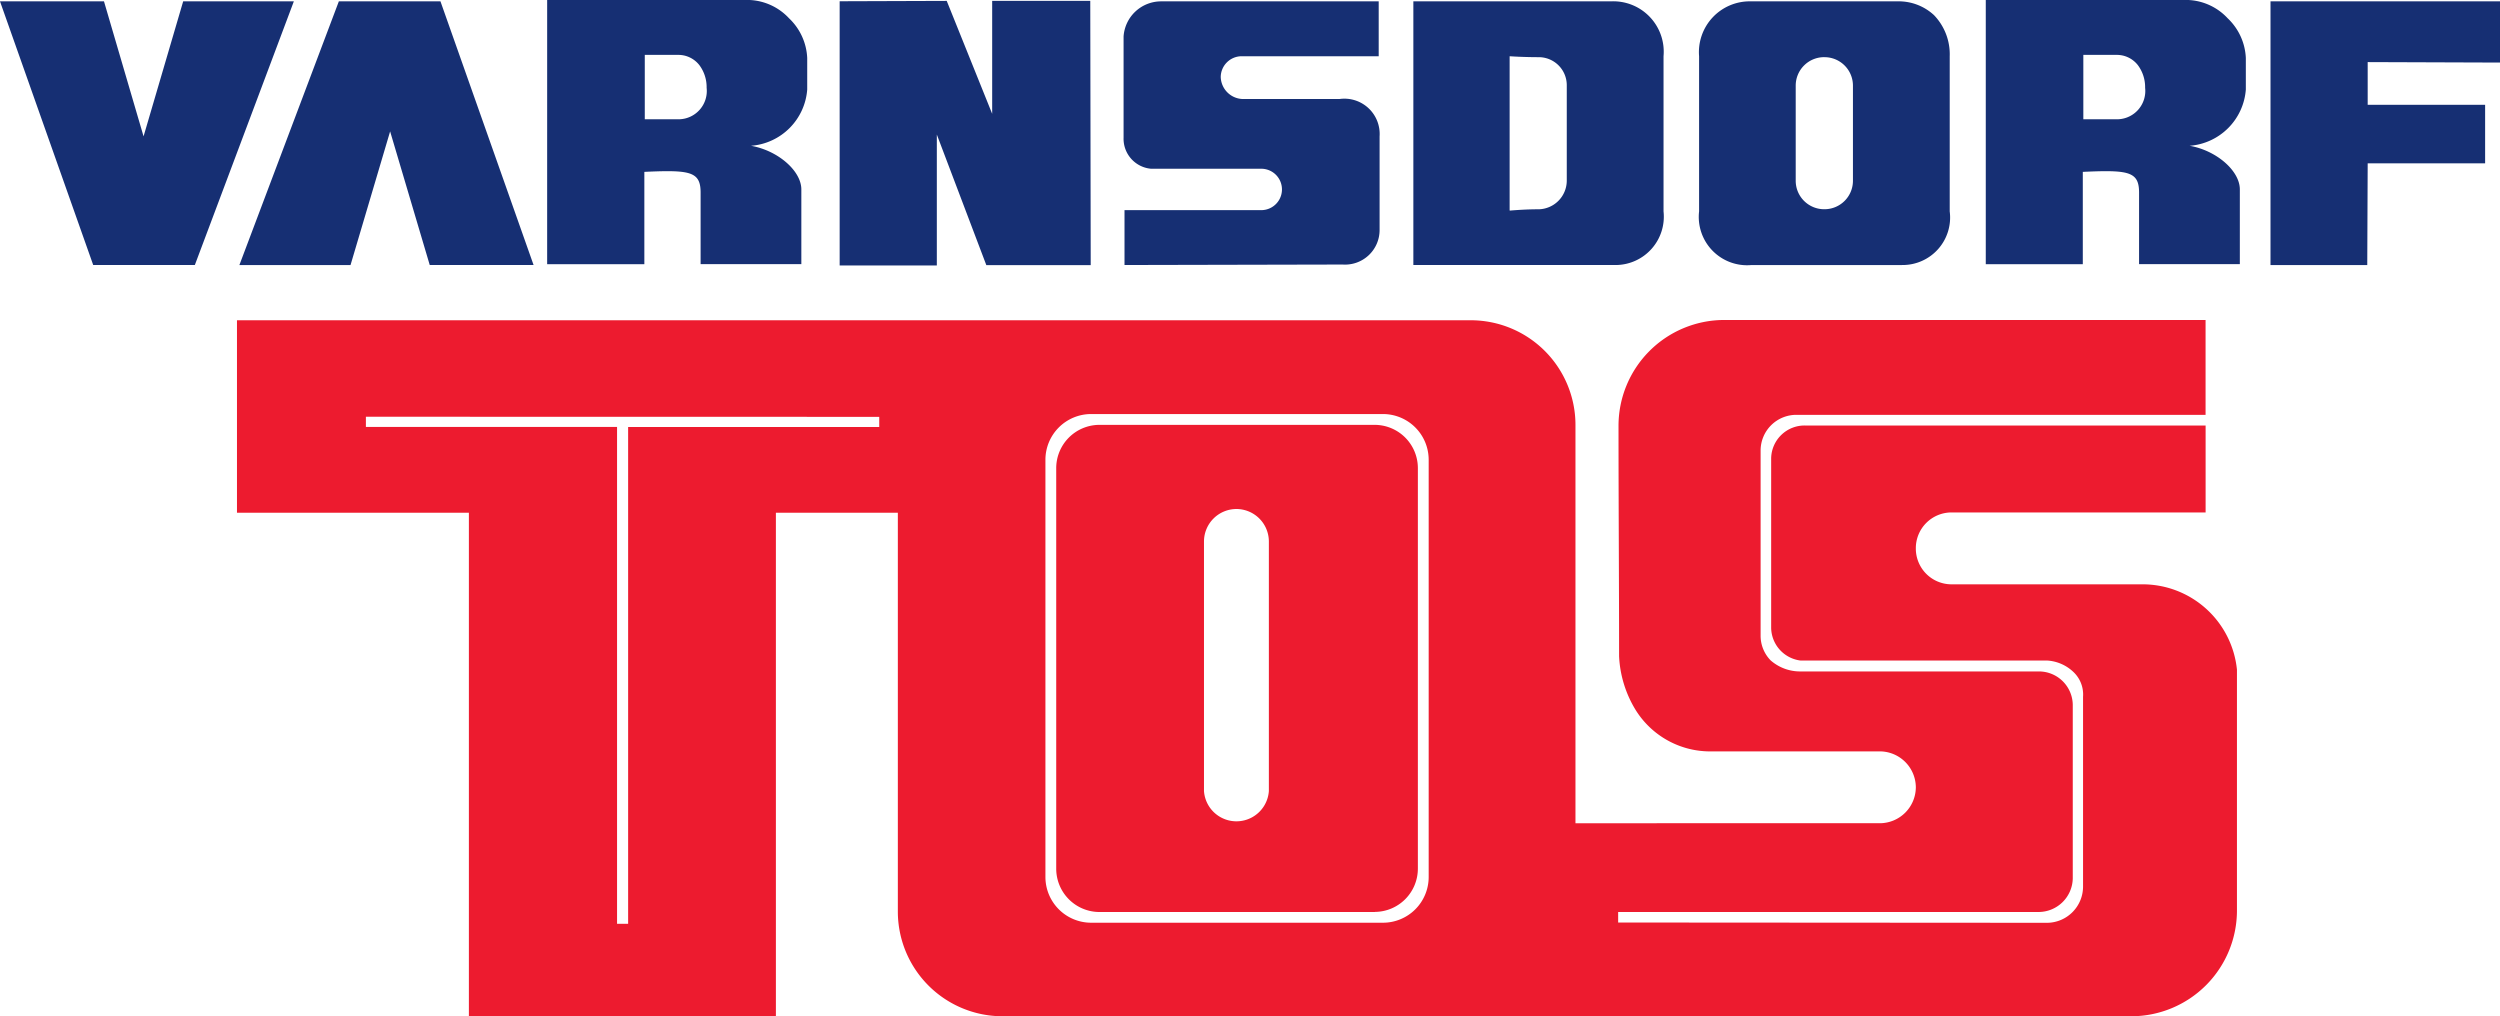 <svg xmlns="http://www.w3.org/2000/svg" width="123" height="50" viewBox="0 0 123 50">
  <g>
    <path id="Fill_1" data-name="Fill 1" d="M93.209,34.257H37.661a5.152,5.152,0,0,1-5.146-5.146V9.482h-6V34.243H11.41V9.482H0V.014H60.708A5.152,5.152,0,0,1,65.854,5.16v19.6H80.841A1.779,1.779,0,0,0,82.6,23.006v-.025a1.779,1.779,0,0,0-1.755-1.756H72.6a4.319,4.319,0,0,1-3.806-2.071A5.546,5.546,0,0,1,68,16.544c0-1.8-.007-3.608-.014-5.523s-.014-3.868-.014-5.807A5.207,5.207,0,0,1,73.155,0h23.7V4.667H76.718a1.757,1.757,0,0,0-1.755,1.756v9.1a1.737,1.737,0,0,0,.492,1.224,2.2,2.2,0,0,0,1.49.545h11.7a1.664,1.664,0,0,1,1.676,1.649v8.537a1.685,1.685,0,0,1-1.676,1.649H67.954v.518l21.118.014a1.784,1.784,0,0,0,1.755-1.808V18.538a1.524,1.524,0,0,0-.492-1.237,2.05,2.05,0,0,0-1.263-.545H76.93a1.647,1.647,0,0,1-1.448-1.609V6.8a1.644,1.644,0,0,1,1.675-1.608h19.7V9.469h-12.5A1.757,1.757,0,0,0,82.6,11.224v.027a1.757,1.757,0,0,0,1.756,1.755h9.363a4.666,4.666,0,0,1,4.68,4.2V29.044A5.205,5.205,0,0,1,93.209,34.257ZM6.343,4.761v.5H18.7V29.709h.545V5.266H31.6v-.5Zm35.68-.133a2.25,2.25,0,0,0-2.247,2.248V27.408a2.25,2.25,0,0,0,2.247,2.247H56.386a2.249,2.249,0,0,0,2.246-2.247V6.876a2.25,2.25,0,0,0-2.246-2.248Zm13.964,24.5H42.422a2.131,2.131,0,0,1-2.115-2.141V7.3A2.131,2.131,0,0,1,42.422,5.16H55.986A2.13,2.13,0,0,1,58.1,7.3V26.982A2.13,2.13,0,0,1,55.986,29.123ZM49.177,9.3a1.6,1.6,0,0,0-1.6,1.6V23.179a1.6,1.6,0,0,0,3.192,0V10.892A1.6,1.6,0,0,0,49.177,9.3Z" transform="translate(11.659 15.743)" fill="#ed1b2f"/>
    <path id="Fill_2" data-name="Fill 2" d="M46.092,13.062H41.311v-13L46.579.044,48.815,5.6V.044h4.826l.022,13H48.527L46.092,6.62v6.44ZM17.247,13.04H11.778L16.671.067h5l4.581,12.971H21.143L19.194,6.465l-1.948,6.575Zm99.223,0h-4.761V.067H123V3.078l-6.51-.023v2.1h5.778V8.036h-5.778l-.021,5Zm-22.891,0h-7.4A2.378,2.378,0,0,1,83.595,10.4V2.767a2.5,2.5,0,0,1,2.567-2.7h7.172a2.557,2.557,0,0,1,1.819.678,2.777,2.777,0,0,1,.773,2.023V10.4A2.336,2.336,0,0,1,93.579,13.039ZM89.749,2.812a1.4,1.4,0,0,0-1.4,1.394V8.9a1.4,1.4,0,0,0,1.4,1.394h.022A1.4,1.4,0,0,0,91.165,8.9V4.207a1.4,1.4,0,0,0-1.394-1.394ZM79.521,13.039H69.537V.067h9.718a2.481,2.481,0,0,1,2.591,2.7V10.4A2.379,2.379,0,0,1,79.521,13.039ZM74.274,2.767v7.593l.028,0c.489-.041.961-.063,1.367-.063h.023A1.413,1.413,0,0,0,77.085,8.9V4.207a1.379,1.379,0,0,0-1.394-1.394h-.023C74.907,2.812,74.281,2.768,74.274,2.767ZM9.586,13.039h-5L0,.067H5.116L7.063,6.709,9.012.067h5.445L9.586,13.039Zm45.74,0h0v-2.7h6.728a1.018,1.018,0,0,0,0-2.037H56.63a1.482,1.482,0,0,1-1.35-1.527V1.794A1.851,1.851,0,0,1,57.139.067H67.832v2.7H61.079a1.032,1.032,0,0,0-1.019,1.019,1.116,1.116,0,0,0,1.063,1.085h4.783a1.736,1.736,0,0,1,1.97,1.838v4.6a1.7,1.7,0,0,1-1.816,1.706ZM102.478,13H97.7V0h9.962a2.818,2.818,0,0,1,1.94.9,2.865,2.865,0,0,1,.893,1.952V4.405a3,3,0,0,1-2.767,2.768C109.045,7.4,110.2,8.4,110.2,9.32v3.675h-4.958V9.475c0-.837-.336-1.053-1.632-1.053-.29,0-.64.011-1.136.034V13ZM102.5,2.7V5.867h1.726A1.393,1.393,0,0,0,105.54,4.32a1.809,1.809,0,0,0-.354-1.111,1.307,1.307,0,0,0-1.071-.508ZM31.7,13h-4.78V0h9.96a2.821,2.821,0,0,1,1.941.9,2.864,2.864,0,0,1,.894,1.952V4.405a3,3,0,0,1-2.768,2.768c1.321.228,2.479,1.232,2.479,2.147v3.675H34.47V9.475c0-.837-.336-1.053-1.632-1.053-.29,0-.641.011-1.136.034V13Zm.023-10.3V5.867h1.728A1.393,1.393,0,0,0,34.766,4.32a1.809,1.809,0,0,0-.354-1.111,1.307,1.307,0,0,0-1.07-.508Z" transform="translate(0 0)" fill="#162f73"/>
  </g>
</svg>
